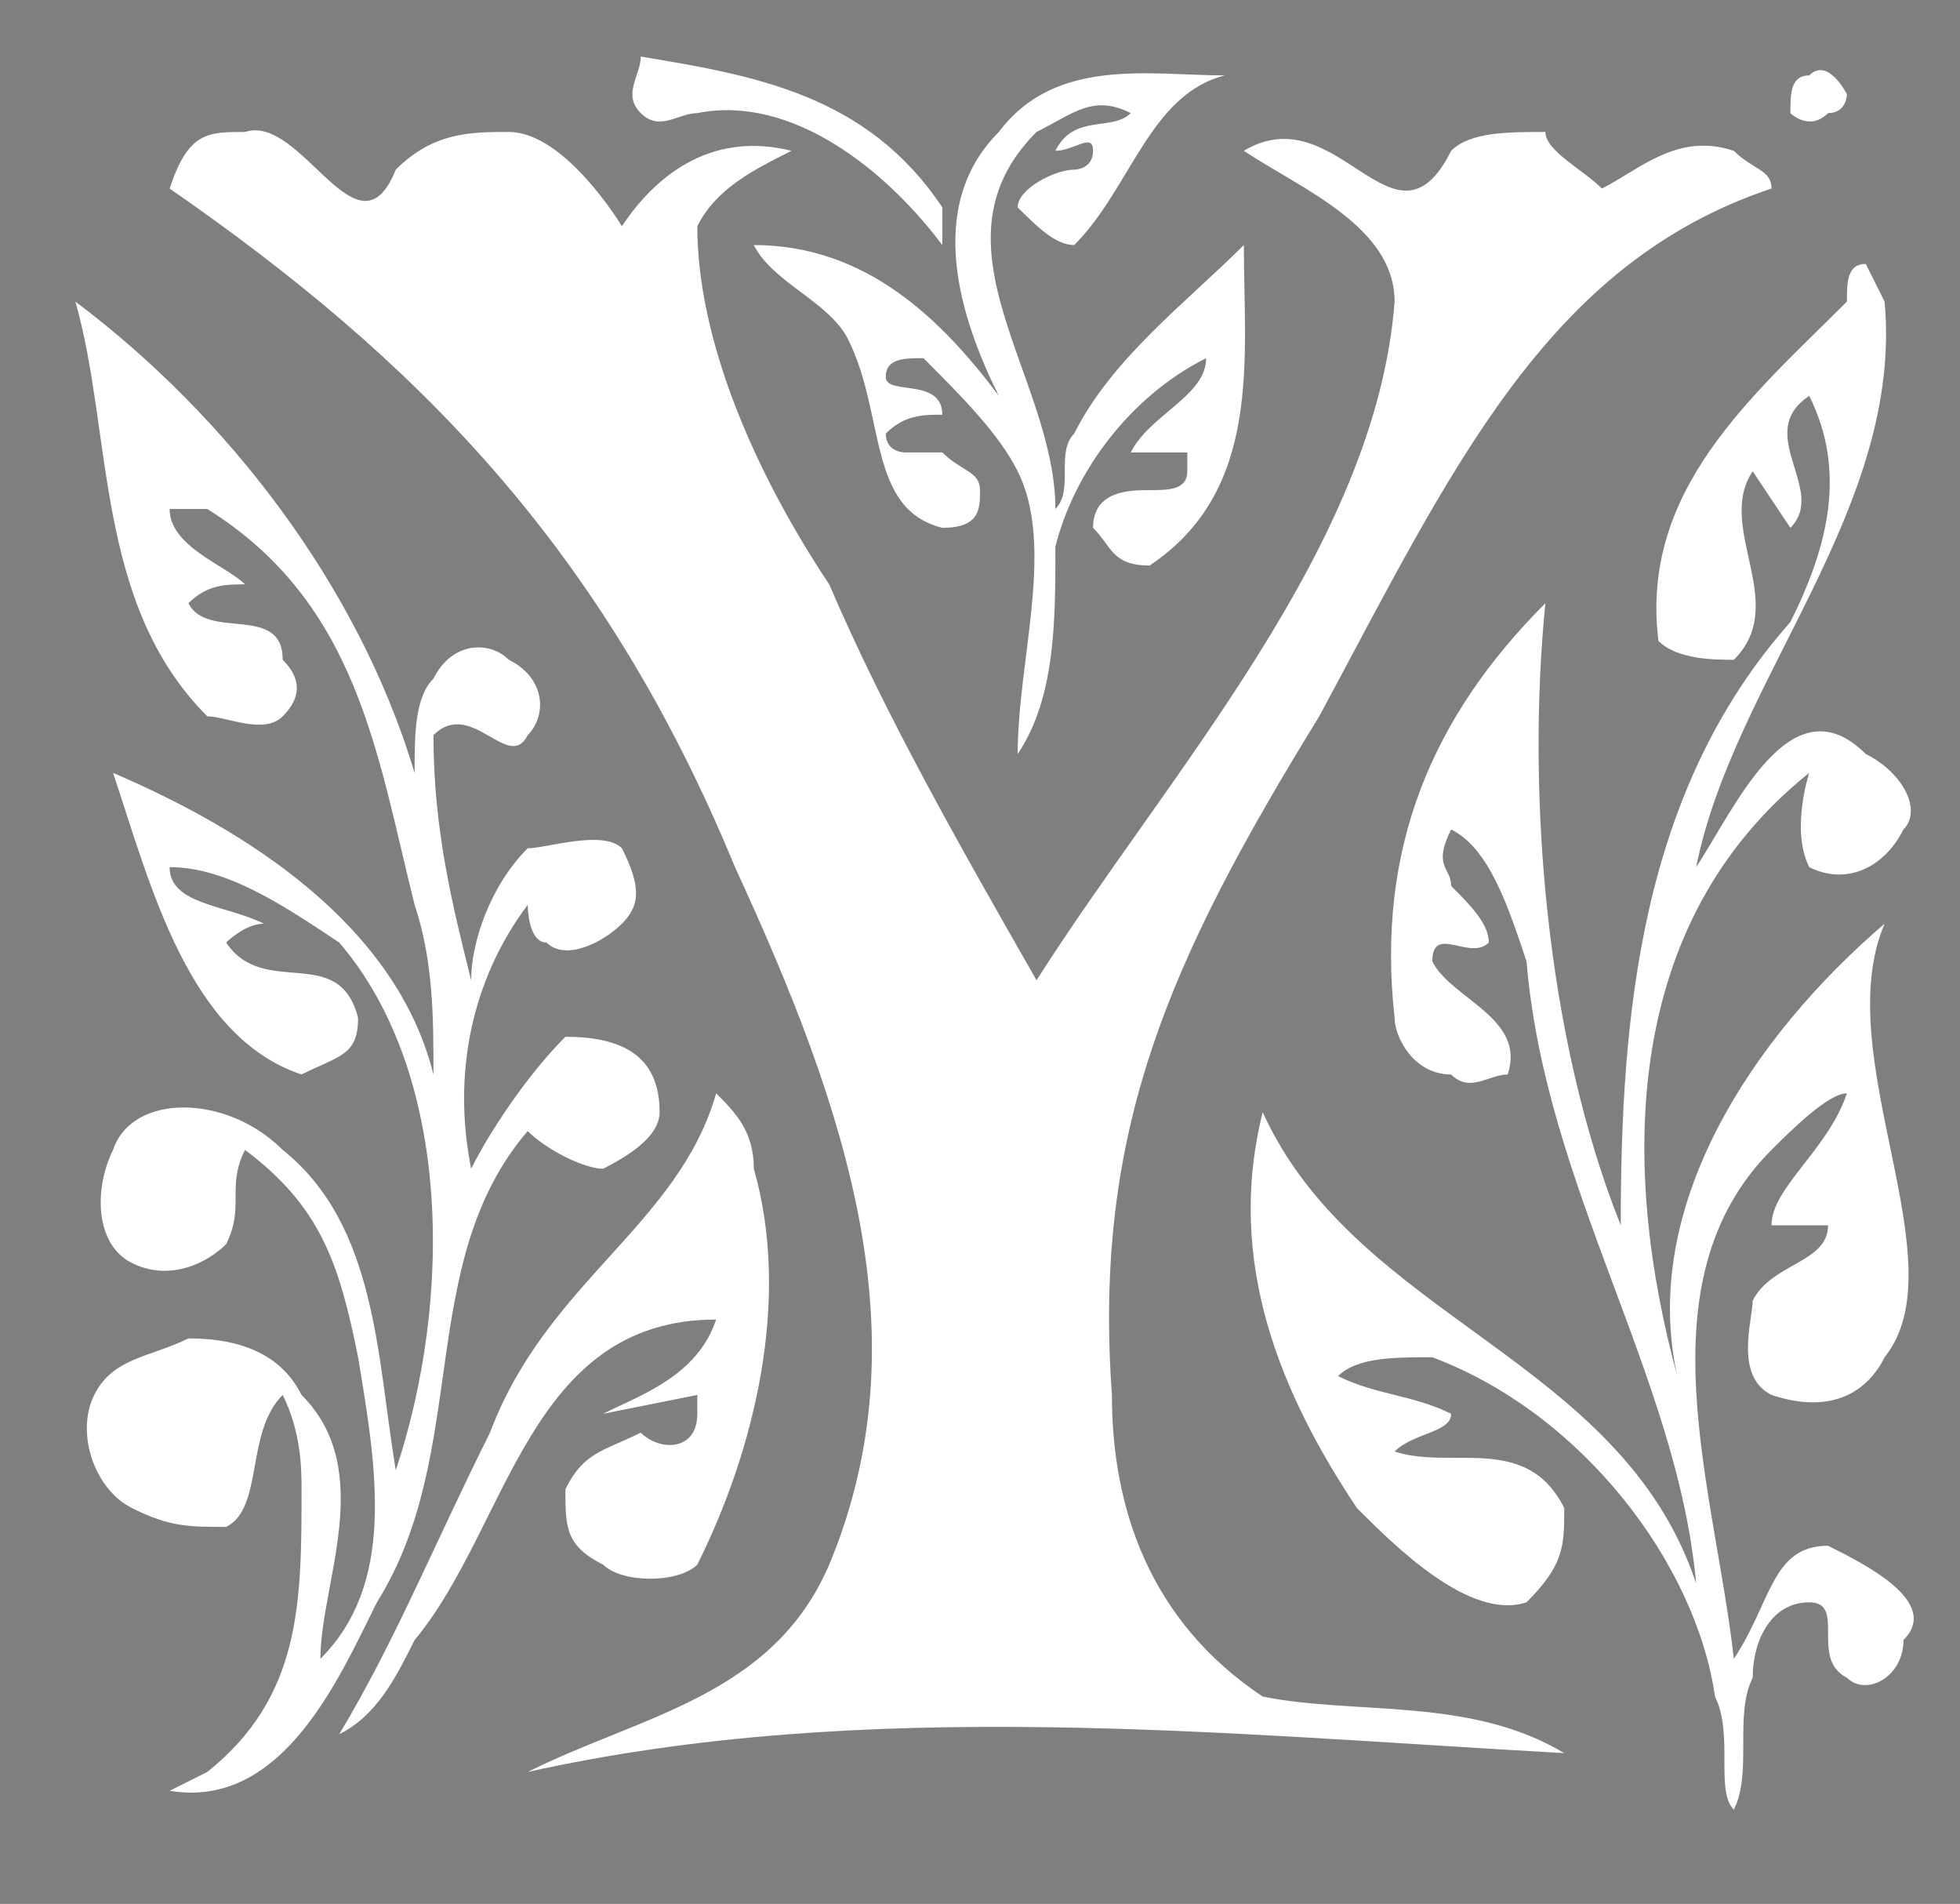 <svg xmlns="http://www.w3.org/2000/svg" width="104" height="101" version="1.2"><path fill="#7f7f7f" d="M104 0H0v101h104V0m-6 5s0 1-1 1c-1 1-2 0-2 0 0-1 0-2 1-2 1-1 2 1 2 1m-48 8c-3-4-8-8-13-7-1 0-2 1-3 0s0-2 0-3c6 1 12 2 16 8v2m16 0c0 6 1 13-5 17-2 0-2-1-3-2 0-2 2-2 3-2s2 0 2-1v-1h-3c1-2 4-3 4-5-4 2-7 6-8 10 0 4 0 8-2 11 0-5 2-11 0-15-1-2-3-4-5-6-1 0-2 0-2 1s3 0 3 2c-1 0-2 0-3 1 0 1 1 1 1 1h2c1 1 2 1 2 2s0 2-2 2c-4-1-3-6-5-10-1-2-4-3-5-5 6 0 10 4 13 8-2-4-4-10 0-14 3-4 8-3 12-3-4 1-5 6-8 9-1 0-2-1-3-2 0-1 2-2 3-2 0 0 1 0 1-1s-1 0-2 0c1-2 3-1 4-2-2-1-3 0-5 1-6 6 1 13 1 20 1-1 0-3 1-4 2-4 6-7 9-10m35 74c0 2-2 3-3 2-2-1 0-4-2-4s-3 2-3 4c-1 2 0 5-1 7-1-1 0-4-1-6-1-7-7-15-15-18-2 0-4 0-5 1 2 1 4 1 6 2 0 1-2 1-3 2 3 1 7-1 9 3 0 2 0 3-2 5-3 1-7-3-9-5-4-6-7-13-5-21 5 11 19 13 23 25-1-11-8-21-9-33-1-3-2-6-4-7-1 2 0 2 0 3 1 1 2 2 2 3-1 1-3-1-3 1 1 2 5 3 4 6-1 0-2 1-3 0-2 0-3-2-3-3-1-9 2-16 8-22-1 10 0 23 4 33 0-11 1-23 9-32 2-4 3-8 1-12-3 2 1 5-1 7l-2-3c-2 3 2 7-1 10-1 0-3 0-4-1-1-8 5-13 10-18 0-1 0-2 1-2l1 2c1 11-8 20-10 30 2-3 5-10 9-6 2 1 3 3 2 4-1 2-3 3-5 2-1-2 0-5 0-5-10 8-10 21-7 32-2-9 4-18 11-24-3 7 4 18 0 23-1 2-3 3-6 2-2-1-1-4-1-5 1-2 4-2 4-4h-3c0-2 3-4 4-7-1 0-3 2-4 3-7 7-3 18-2 27 2-3 2-6 5-6 2 1 6 3 4 5m-7-77c-12 4-17 15-24 28-8 13-12 22-11 36 0 6 2 12 8 16 5 1 11 0 16 3-18-1-37-3-55 1 6-3 13-4 16-11 5-12 1-24-5-37-7-17-17-27-30-36 1-3 2-3 4-3 3-1 6 7 8 2 2-2 4-2 6-2 3 0 6 5 6 5 2-3 5-5 9-4-2 1-4 2-5 4 0 6 3 13 7 19 3 7 7 14 11 21 7-11 18-23 19-36 0-4-5-6-8-8 5-3 8 6 11 0 1-1 3-1 5-1 0 1 2 2 3 3 2-1 4-3 7-2 1 1 2 1 2 2M35 59c0 1-1 2-3 3-1 0-3-1-4-2-6 7-3 17-8 25-2 4-5 11-11 10l2-1c5-4 5-9 5-15 0-1 0-3-1-5-2 2-1 6-3 7-2 0-3 0-5-1s-3-4-2-6 3-2 5-3c3 0 5 1 6 3 4 4 1 10 1 14 4-4 3-10 2-16-1-5-2-8-6-11-1 2 0 3-1 5-1 1-3 2-5 1s-2-4-1-6c1-3 6-3 9 0 5 4 5 11 6 17 3-9 3-21-3-28-3-2-6-4-9-4 0 2 3 2 5 3-1 0-2 1-2 1 2 3 6 0 7 4 0 2-1 2-3 3-6-2-8-10-10-16 7 3 15 8 17 16 0-3 0-6-1-9-2-8-3-16-11-21H9c0 2 3 3 4 4-1 0-2 0-3 1 1 2 5 0 5 3 1 1 1 2 0 3s-3 0-4 0c-6-6-5-15-7-22 8 6 15 15 18 25 0-2 0-4 1-5 1-2 3-2 4-1 2 1 2 3 1 4-1 2-3-2-5 0 0 5 1 9 2 13 0-2 1-5 3-7 1 0 4-1 5 0 1 2 1 3 0 4s-3 2-4 1c-1 0-1-2-1-2-3 4-4 9-3 14 1-2 3-5 5-7 3 0 5 1 5 4m5 3c2 7 0 15-3 21-1 1-4 1-5 0-2-1-2-2-2-4 1-2 2-2 4-3 1 1 3 1 3-1v-1l-5 1c2-1 5-2 6-5-10 0-11 11-16 17-1 2-2 4-4 5 3-5 5-10 8-16 3-8 10-11 12-18 1 1 2 2 2 4" font-family="'Sans Serif'" font-size="12.5" font-weight="400"/></svg>
